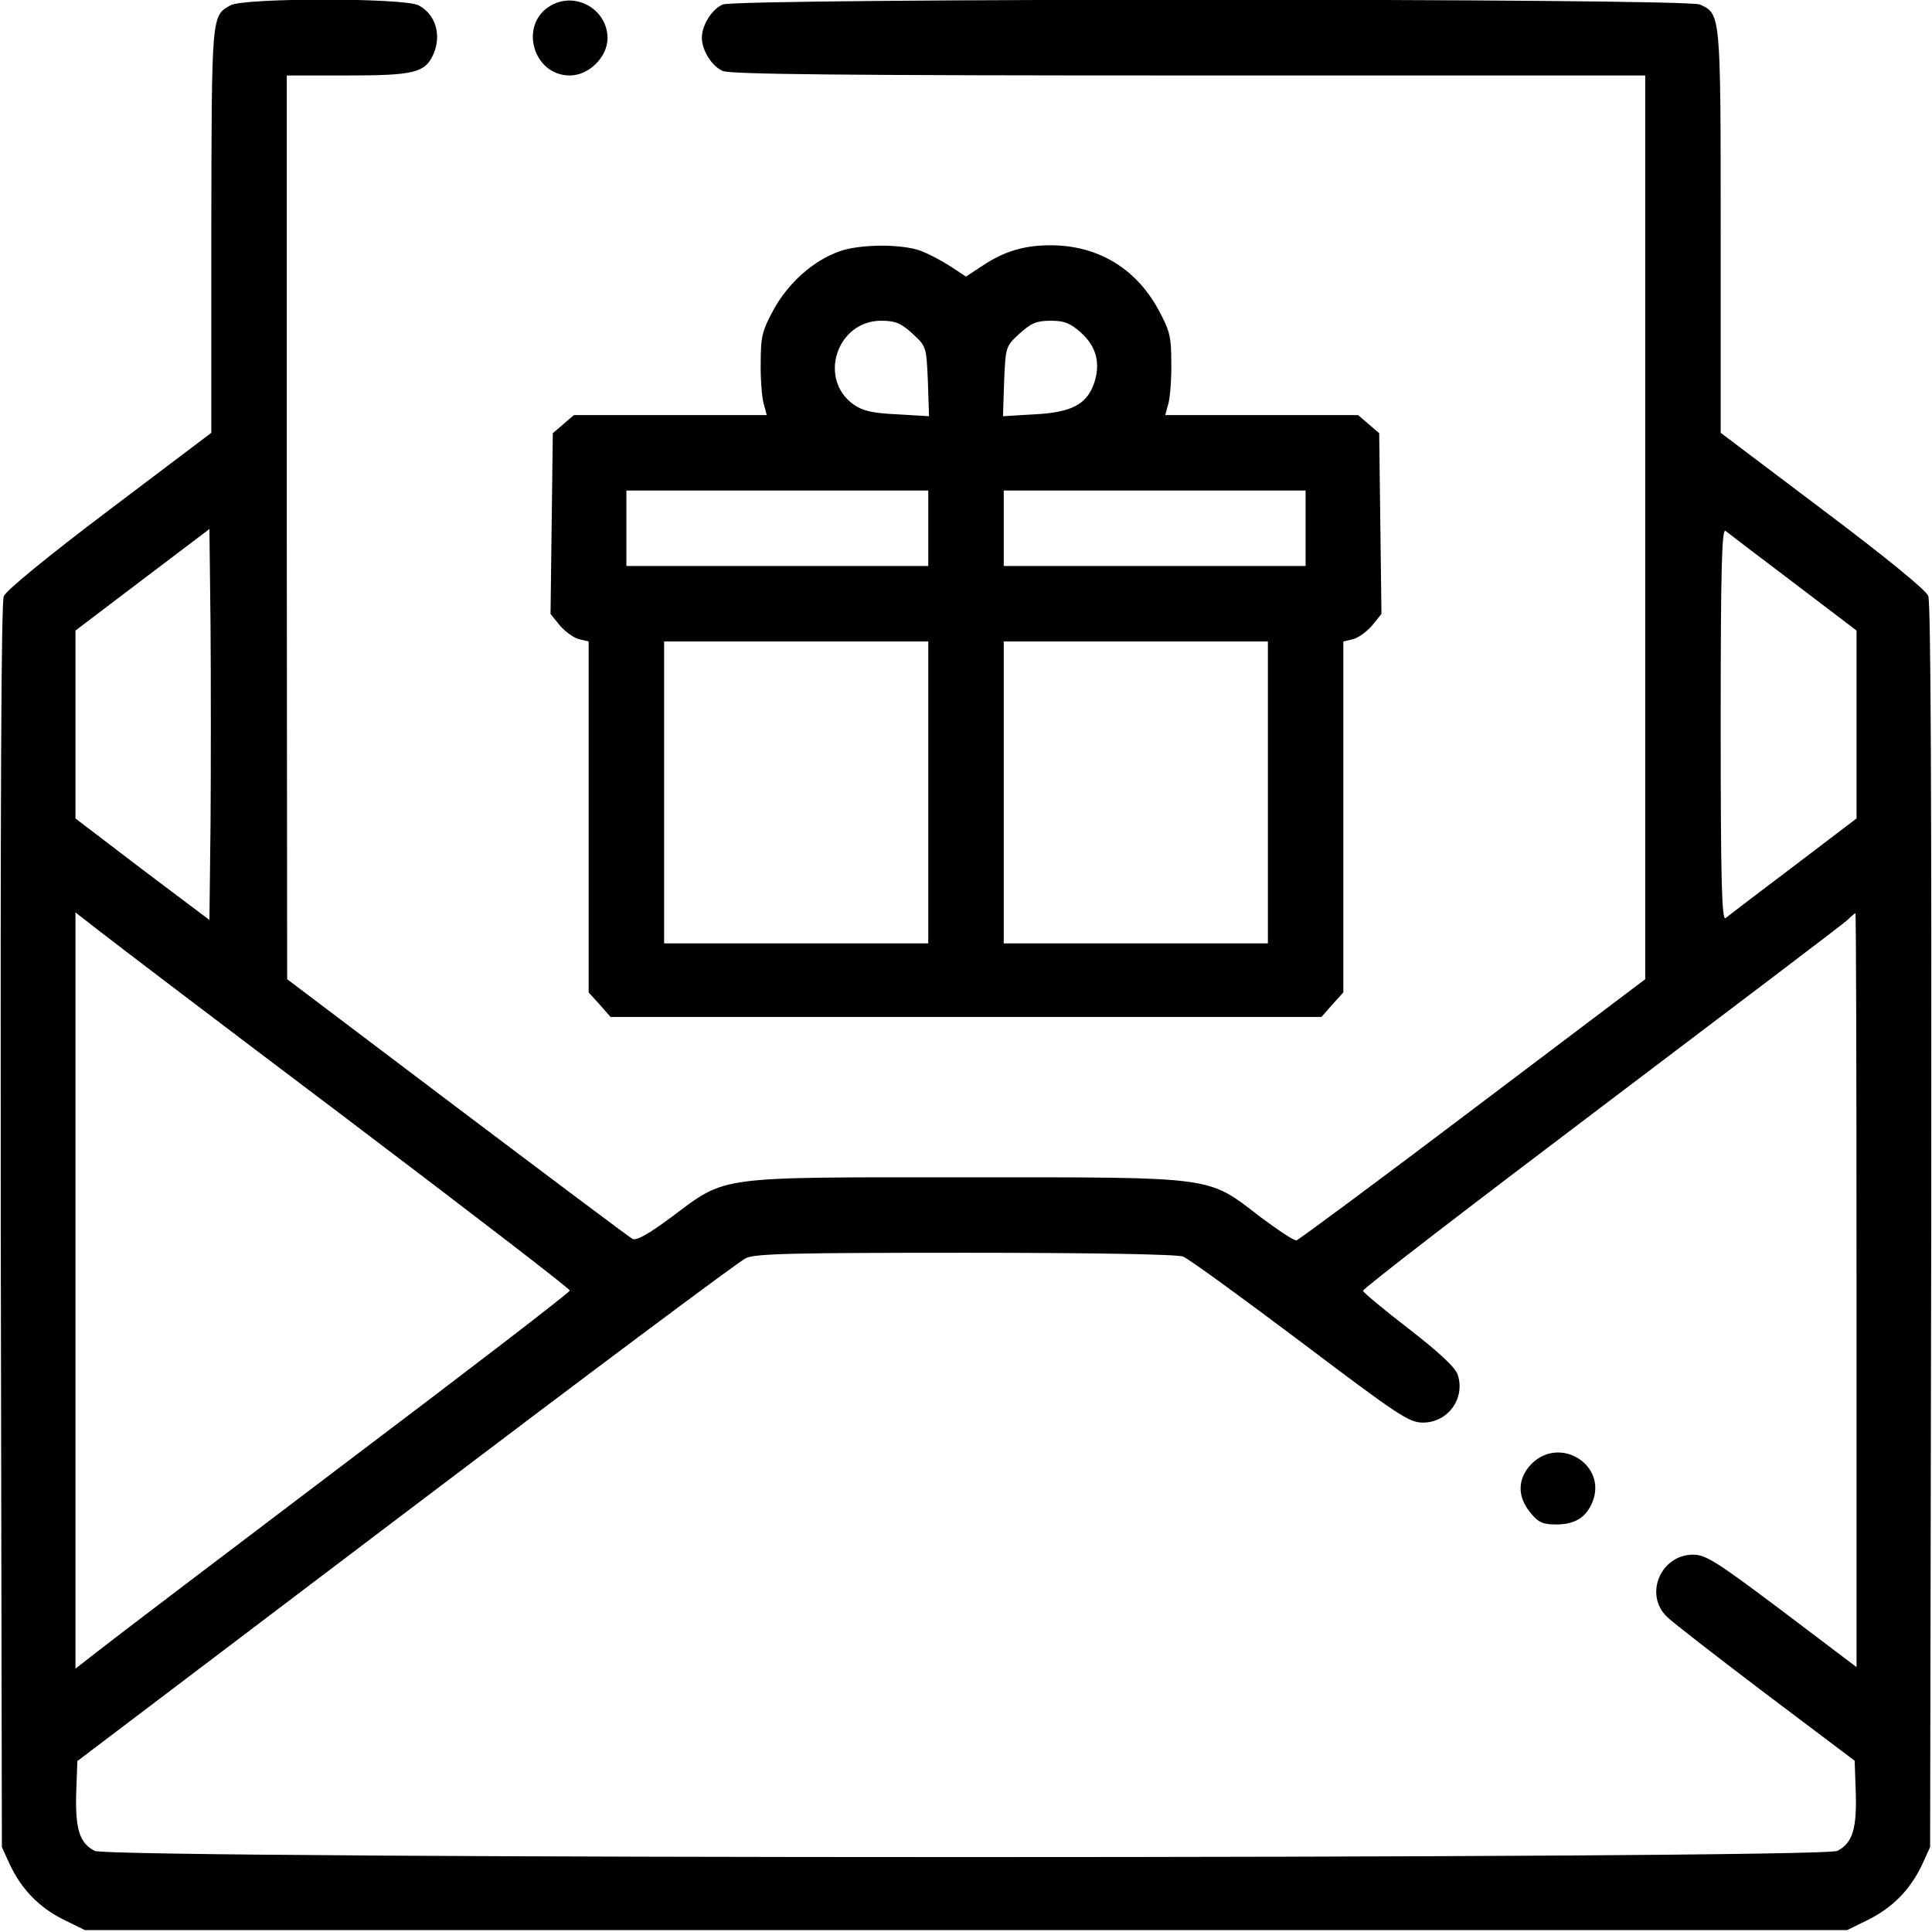 <svg version="1.0" xmlns="http://www.w3.org/2000/svg" width="682.667" height="682.667" viewBox="0 0 512 512"><path d="M61.1 1.4c-5.1 2.8-5 2.3-5.1 59.7v53.6l-27 20.4C12.7 147.4 1.6 156.5 1 158c-.7 1.7-.9 55.4-.8 167l.3 164.5 2.1 4.6c3.1 6.6 7.8 11.4 14.2 14.6l5.7 2.8h467l5.7-2.8c6.4-3.2 11.1-8 14.2-14.6l2.1-4.6.3-164.5c.1-114.8-.1-165.3-.8-167.1-.7-1.6-11.2-10.2-28.1-22.9L456 114.7V61.3c0-57.9 0-57.6-5.5-60.1-3.8-1.7-255.2-1.7-259 0-2.9 1.3-5.5 5.5-5.5 8.8s2.6 7.5 5.5 8.8c2 .9 31.9 1.2 123.5 1.2h121v239.5L390.3 294c-25.1 19-46.2 34.6-46.7 34.7-.6.2-4.9-2.7-9.6-6.2-14.2-10.9-11.2-10.5-78-10.5-66.6 0-63.3-.5-78 10.5-6.2 4.6-9.4 6.4-10.4 5.8-.8-.4-21.7-16.1-46.5-34.8l-45-34-.1-119.8V20h16c17.6 0 20.6-.7 22.8-5.5 2.3-5.1.7-10.7-3.9-13.1-3.9-2-46.2-2-49.8 0m-5.3 216.5-.3 25.9-17.8-13.4L20 216.9v-49.8l17.8-13.5 17.7-13.4.3 25.9c.1 14.2.1 37.6 0 51.8m419.5-63.5 16.7 12.7v49.8l-16.7 12.7c-9.3 7-17.4 13.2-18 13.7-1 .8-1.3-9.7-1.3-51.3s.3-52.1 1.3-51.3c.6.5 8.7 6.7 18 13.7m-383.5 142C124.3 321 151 341.5 151 342s-26.7 21-59.3 45.6c-32.5 24.6-62 47-65.4 49.7l-6.3 4.9V241.8l6.3 4.9c3.4 2.7 32.9 25.1 65.5 49.7M492 341.9v99.9l-19.7-14.9C454.9 413.8 452 412 448.7 412c-8.6 0-13.1 10.6-6.9 16.5 1.5 1.5 13.3 10.6 26.2 20.4l23.5 17.7.3 8.4c.3 9.7-.9 13.5-4.9 15.5-4.2 2.2-457.6 2.2-461.8 0-4-2-5.2-5.8-4.9-15.5l.3-8.3 87-65.9c47.9-36.3 88.4-66.6 90.2-67.4 2.7-1.2 12.7-1.4 58.2-1.4 33.8 0 56 .4 57.6 1 1.4.5 15.4 10.7 31.1 22.5 26.1 19.7 28.8 21.5 32.5 21.5 6.6 0 11.3-6.4 9.2-12.7-.6-1.9-4.9-5.9-12.9-12.1-6.5-5-12-9.6-12.2-10.1s28.2-22.3 63-48.6 64.2-48.6 65.3-49.6c1.1-1.1 2.1-1.9 2.2-1.9.2 0 .3 45 .3 99.9"/><path d="M405.9 387.9c-3.8 3.9-3.9 8.7-.3 13 2.1 2.6 3.3 3.1 6.8 3.1 4.9 0 7.9-1.8 9.6-5.9 4-9.8-8.5-17.7-16.1-10.2M146.1 1.4c-8.7 4.8-5 18.6 4.9 18.6 5.1 0 10-4.9 10-9.9 0-7.5-8.3-12.4-14.9-8.7m76.4 65.2c-6.9 2.4-13.5 8.3-17.4 15.3-3.1 5.7-3.5 7.3-3.5 14-.1 4.2.3 9.1.7 10.8l.9 3.3h-51.1l-2.8 2.4-2.8 2.4-.3 24-.3 23.9 2.5 3.1c1.4 1.6 3.7 3.3 5.1 3.6l2.5.6v93l2.9 3.2 2.9 3.3h188.4l2.9-3.3 2.9-3.2v-93l2.5-.6c1.4-.3 3.7-2 5.1-3.6l2.5-3.1-.3-23.9-.3-24-2.8-2.4-2.8-2.4h-51.1l.9-3.3c.4-1.7.8-6.6.7-10.8 0-6.7-.4-8.3-3.5-14-6-10.9-16.1-16.9-28.5-16.9-7 0-12.4 1.6-18.3 5.6l-4.1 2.7-4.1-2.7c-2.3-1.5-5.9-3.4-8.1-4.2-5.1-1.8-16.1-1.7-21.3.2m19.3 21.8c3.7 3.4 3.7 3.5 4.1 12.7l.3 9.2-8.4-.5c-6.6-.3-9.1-.9-11.6-2.6-9.5-6.8-4.4-22.2 7.3-22.2 3.8 0 5.2.6 8.3 3.4m44.6-.3c4.1 3.6 5.3 8.1 3.6 13.3-1.9 5.7-5.9 7.9-15.8 8.4l-8.4.5.3-9.2c.4-9.2.4-9.3 4.1-12.7 3.1-2.8 4.5-3.4 8.3-3.4 3.5 0 5.1.6 7.9 3.1M246 140v10h-80v-20h80zm100 0v10h-80v-20h80zm-100 70v40h-70v-80h70zm90 0v40h-70v-80h70z"/></svg>